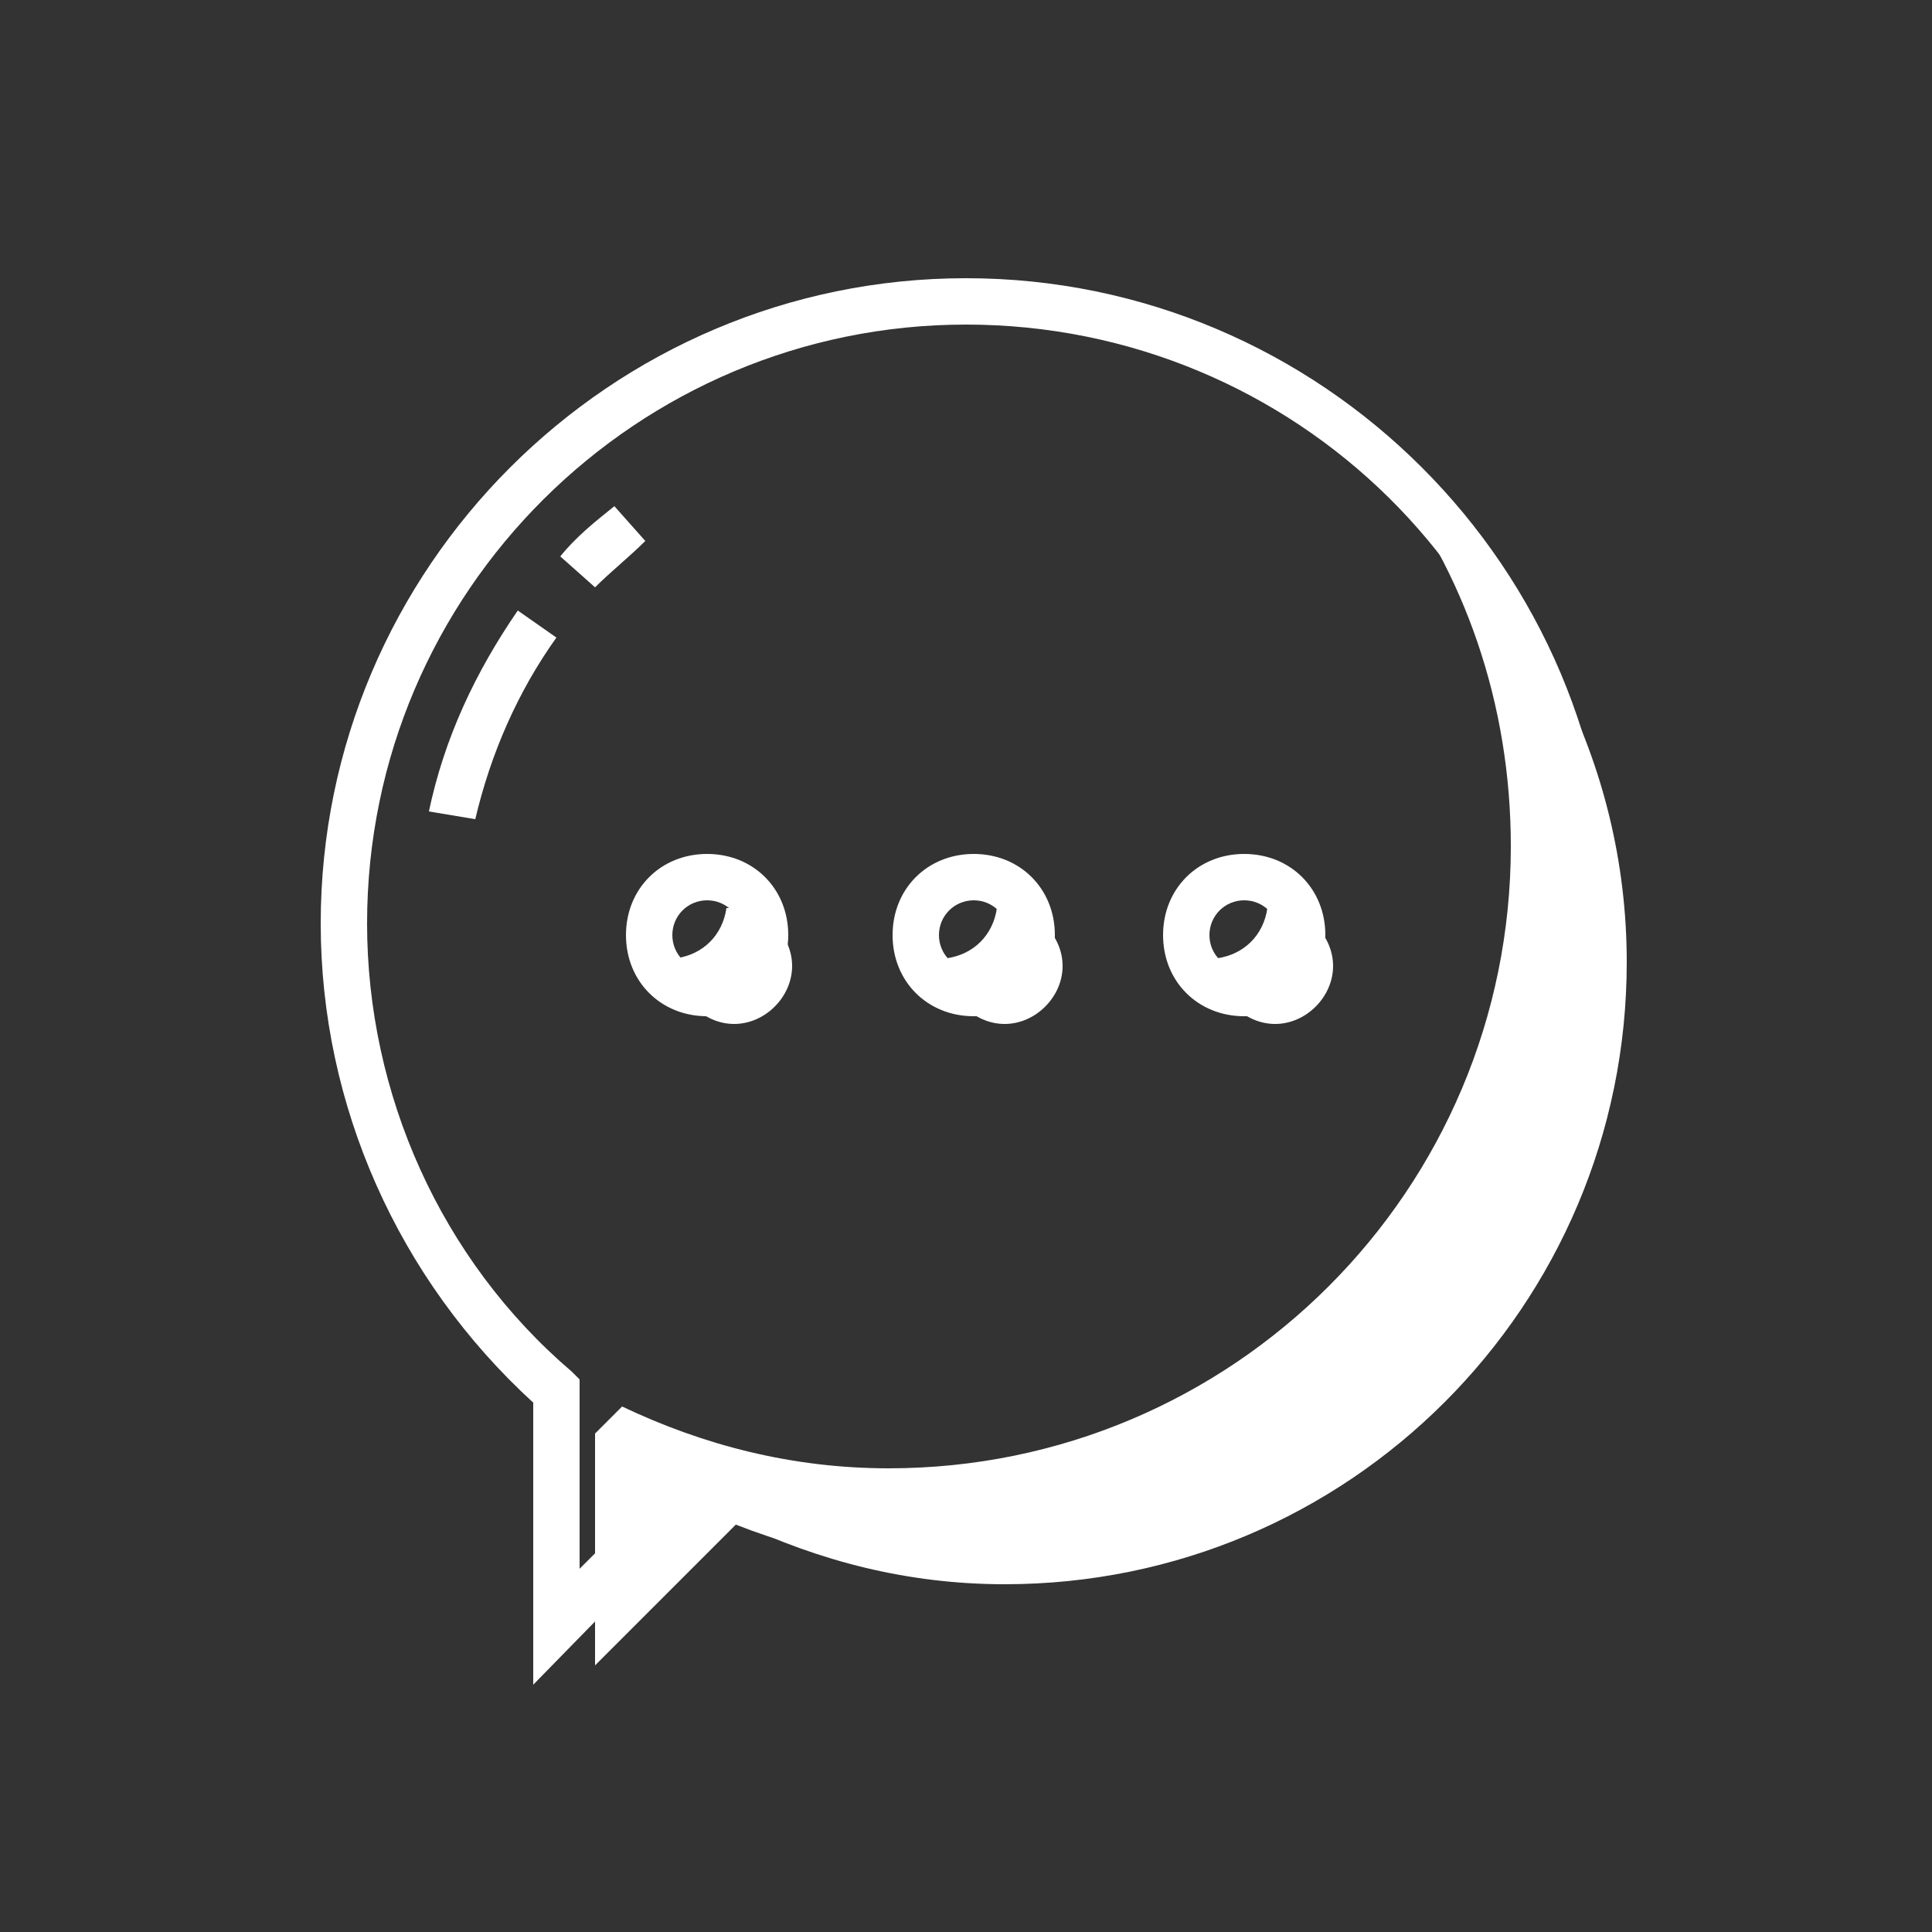 <svg viewBox="0 0 50 50" id="Message_And_Communication_Icons" version="1.1" xml:space="preserve" xmlns="http://www.w3.org/2000/svg" xmlns:xlink="http://www.w3.org/1999/xlink" fill="#ffffff"><rect x="0" y="0" width="50" height="50" fill="#333333" stroke="none"/><g id="SVGRepo_bgCarrier" stroke-width="0"></g><g id="SVGRepo_tracerCarrier" stroke-linecap="round" stroke-linejoin="round"></g><g id="SVGRepo_iconCarrier"> <g> <g> <g> <path d="M35.8,12.1c2.1,2.7,3.3,6.1,3.3,9.8C39.1,30.8,31.9,38,23,38c-2.5,0-4.8-0.6-6.9-1.6l-0.7,0.7v6 l3.7-3.7c2.1,1,4.4,1.6,6.9,1.6c8.9,0,16.1-7.2,16.1-16.1C42.1,19.7,39.6,15.1,35.8,12.1z" style="fill:#ffffff;"></path> </g> </g> <g> <g> <path d="M13.8,43.6v-7.3c-3.5-3.2-5.5-7.7-5.5-12.4c0-9.2,7.5-16.7,16.7-16.7s16.7,7.5,16.7,16.7 S34.2,40.6,25,40.6c-2.3,0-4.6-0.5-6.8-1.5L13.8,43.6z M25,8.4c-8.5,0-15.5,6.9-15.5,15.5c0,4.4,1.9,8.7,5.3,11.6l0.2,0.2v4.9 l3-3l0.4,0.2c2.1,1,4.3,1.5,6.6,1.5c8.5,0,15.5-6.9,15.5-15.5S33.5,8.4,25,8.4z" style="fill:#ffffff;"></path> </g> </g> <g> <g> <path d="M15.4,15.2l-0.9-0.8c0.4-0.5,0.9-0.9,1.4-1.3l0.8,0.9C16.3,14.4,15.8,14.8,15.4,15.2z" style="fill:#ffffff;"></path> </g> </g> <g> <g> <path d="M12.3,21.2L11.1,21c0.4-1.9,1.2-3.6,2.3-5.2l1,0.7C13.4,17.9,12.7,19.5,12.3,21.2z" style="fill:#ffffff;"></path> </g> </g> <g> <g> <path d="M19,23.5c-0.1,0-0.1,0-0.2,0c-0.1,0.7-0.6,1.2-1.3,1.3c0,0.1,0,0.1,0,0.2c0,0.8,0.7,1.5,1.5,1.5 s1.5-0.7,1.5-1.5S19.8,23.5,19,23.5z" style="fill:#ffffff;"></path> </g> </g> <g> <g> <path d="M26,23.5c-0.1,0-0.1,0-0.2,0c-0.1,0.7-0.6,1.2-1.3,1.3c0,0.1,0,0.1,0,0.2c0,0.8,0.7,1.5,1.5,1.5 s1.5-0.7,1.5-1.5S26.8,23.5,26,23.5z" style="fill:#ffffff;"></path> </g> </g> <g> <g> <path d="M33,23.5c-0.1,0-0.1,0-0.2,0c-0.1,0.7-0.6,1.2-1.3,1.3c0,0.1,0,0.1,0,0.2c0,0.8,0.7,1.5,1.5,1.5 s1.5-0.7,1.5-1.5S33.8,23.5,33,23.5z" style="fill:#ffffff;"></path> </g> </g> <g> <g> <path d="M18.3,26.3c-1.2,0-2.1-0.9-2.1-2.1s0.9-2.1,2.1-2.1s2.1,0.9,2.1,2.1S19.4,26.3,18.3,26.3z M18.3,23.3c-0.5,0-0.9,0.4-0.9,0.9s0.4,0.9,0.9,0.9s0.9-0.4,0.9-0.9S18.8,23.3,18.3,23.3z" style="fill:#ffffff;"></path> </g> </g> <g> <g> <path d="M25.2,26.3c-1.2,0-2.1-0.9-2.1-2.1s0.9-2.1,2.1-2.1s2.1,0.9,2.1,2.1S26.4,26.3,25.2,26.3z M25.2,23.3c-0.5,0-0.9,0.4-0.9,0.9s0.4,0.9,0.9,0.9s0.9-0.4,0.9-0.9S25.7,23.3,25.2,23.3z" style="fill:#ffffff;"></path> </g> </g> <g> <g> <path d="M32.2,26.3c-1.2,0-2.1-0.9-2.1-2.1s0.9-2.1,2.1-2.1s2.1,0.9,2.1,2.1S33.3,26.3,32.2,26.3z M32.2,23.3c-0.5,0-0.9,0.4-0.9,0.9s0.4,0.9,0.9,0.9s0.9-0.4,0.9-0.9S32.7,23.3,32.2,23.3z" style="fill:#ffffff;"></path> </g> </g> </g> </g></svg>